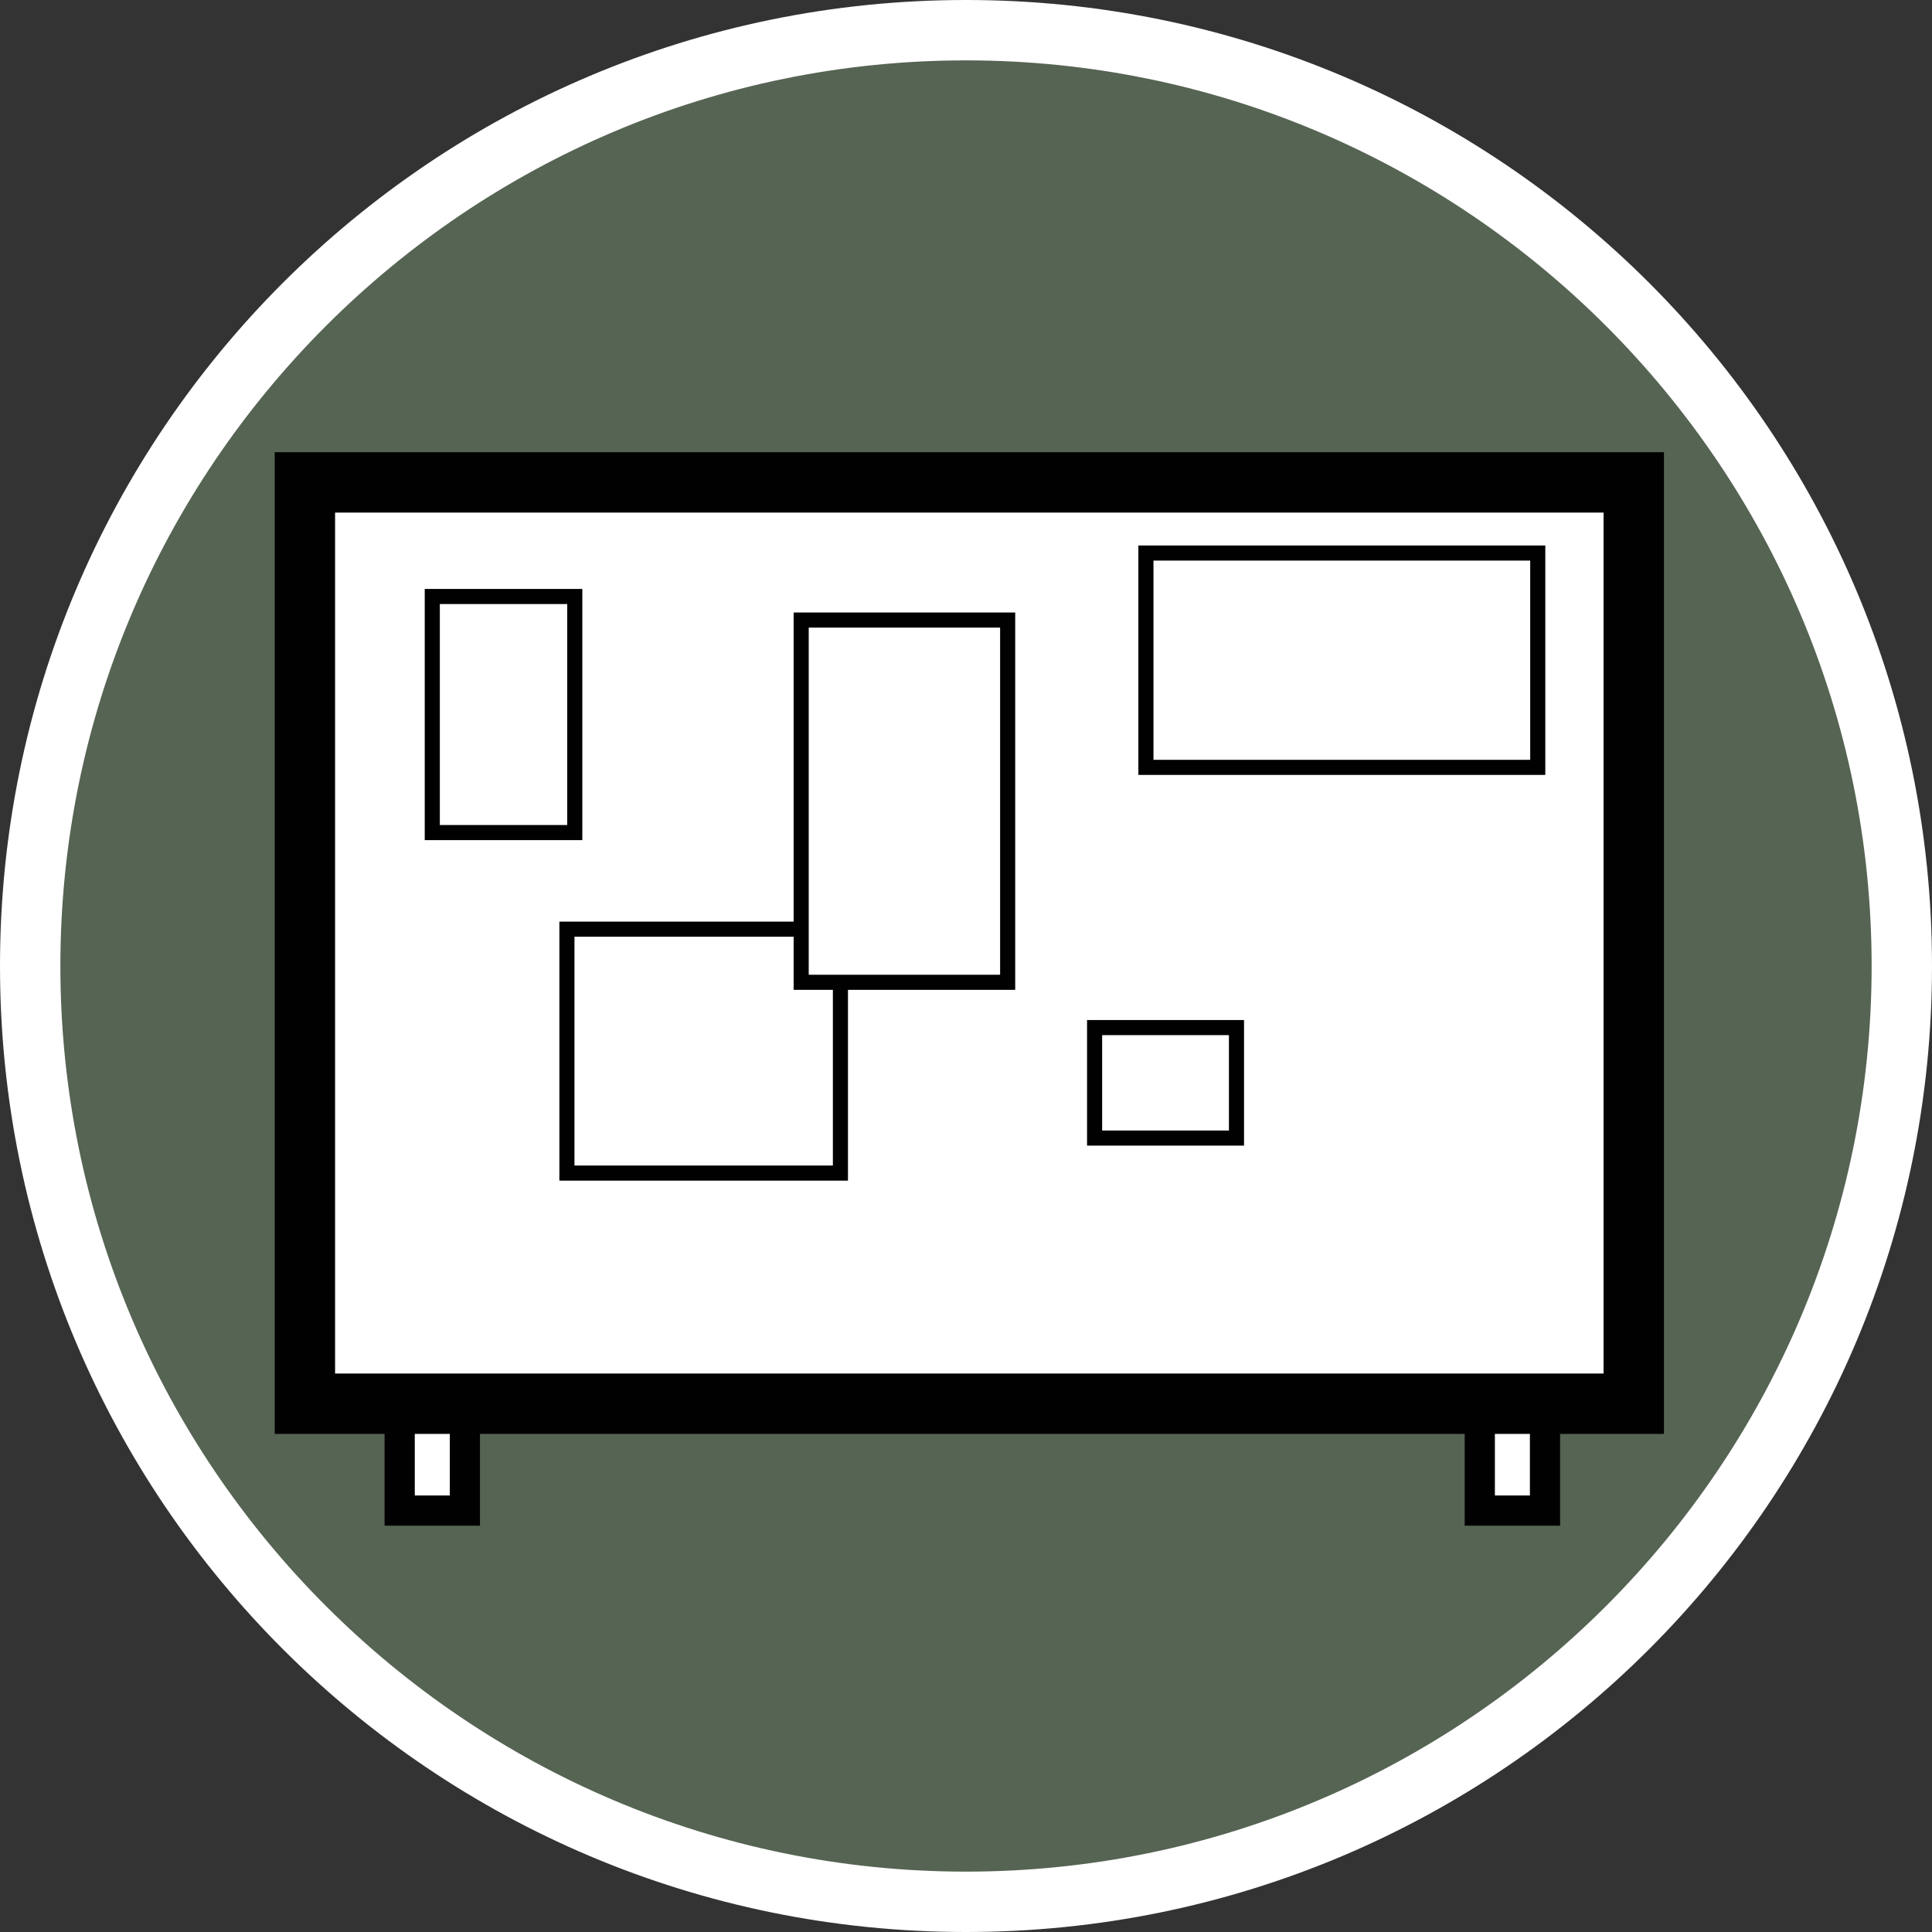<?xml version="1.0" encoding="UTF-8"?><svg id="uuid-811216b3-bfe3-4a83-a544-d5d6890efa70" xmlns="http://www.w3.org/2000/svg" width="32" height="32" viewBox="0 0 32 32"><rect x="0" y="0" width="32" height="32" fill="#333333" stroke="none"/><defs><style>.uuid-b2394803-8ef8-4264-804e-15a6b73a2a2f,.uuid-663e7297-dda7-4a2e-9386-1e90c334b2af,.uuid-badacbc6-ce89-4d2e-a892-e9f8d90b8709,.uuid-d1513ad9-de33-4753-a0f4-019f57006e18{fill:#fff;}.uuid-663e7297-dda7-4a2e-9386-1e90c334b2af,.uuid-badacbc6-ce89-4d2e-a892-e9f8d90b8709,.uuid-d1513ad9-de33-4753-a0f4-019f57006e18{stroke:#010101;stroke-miterlimit:10;}.uuid-badacbc6-ce89-4d2e-a892-e9f8d90b8709{stroke-width:.5px;}.uuid-4982adf1-4713-4b98-a485-a142fca8f30e{fill:#566453;}.uuid-d1513ad9-de33-4753-a0f4-019f57006e18{stroke-width:.25px;}</style></defs><path class="uuid-4982adf1-4713-4b98-a485-a142fca8f30e" d="M16,31.5C7.45,31.5.5,24.55.5,16S7.45.5,16,.5s15.5,6.95,15.5,15.5-6.95,15.5-15.5,15.5Z"/><path class="uuid-b2394803-8ef8-4264-804e-15a6b73a2a2f" d="M16,1c8.27,0,15,6.73,15,15s-6.73,15-15,15S1,24.27,1,16,7.73,1,16,1M16,0C7.16,0,0,7.16,0,16s7.16,16,16,16,16-7.16,16-16S24.84,0,16,0h0Z"/><rect class="uuid-663e7297-dda7-4a2e-9386-1e90c334b2af" x="5.05" y="7.99" width="22.01" height="15.26"/><rect class="uuid-badacbc6-ce89-4d2e-a892-e9f8d90b8709" x="6.62" y="23.5" width="1.08" height="1.52"/><rect class="uuid-badacbc6-ce89-4d2e-a892-e9f8d90b8709" x="24.51" y="23.5" width="1.08" height="1.52"/><rect class="uuid-d1513ad9-de33-4753-a0f4-019f57006e18" x="7.16" y="9.88" width="2.36" height="3.91"/><rect class="uuid-d1513ad9-de33-4753-a0f4-019f57006e18" x="9.39" y="15.39" width="4.53" height="4.04"/><rect class="uuid-d1513ad9-de33-4753-a0f4-019f57006e18" x="13.27" y="10.27" width="3.42" height="6"/><rect class="uuid-d1513ad9-de33-4753-a0f4-019f57006e18" x="18.13" y="17.02" width="2.35" height="1.83"/><rect class="uuid-d1513ad9-de33-4753-a0f4-019f57006e18" x="18.98" y="9.16" width="6.49" height="3.55"/></svg>
